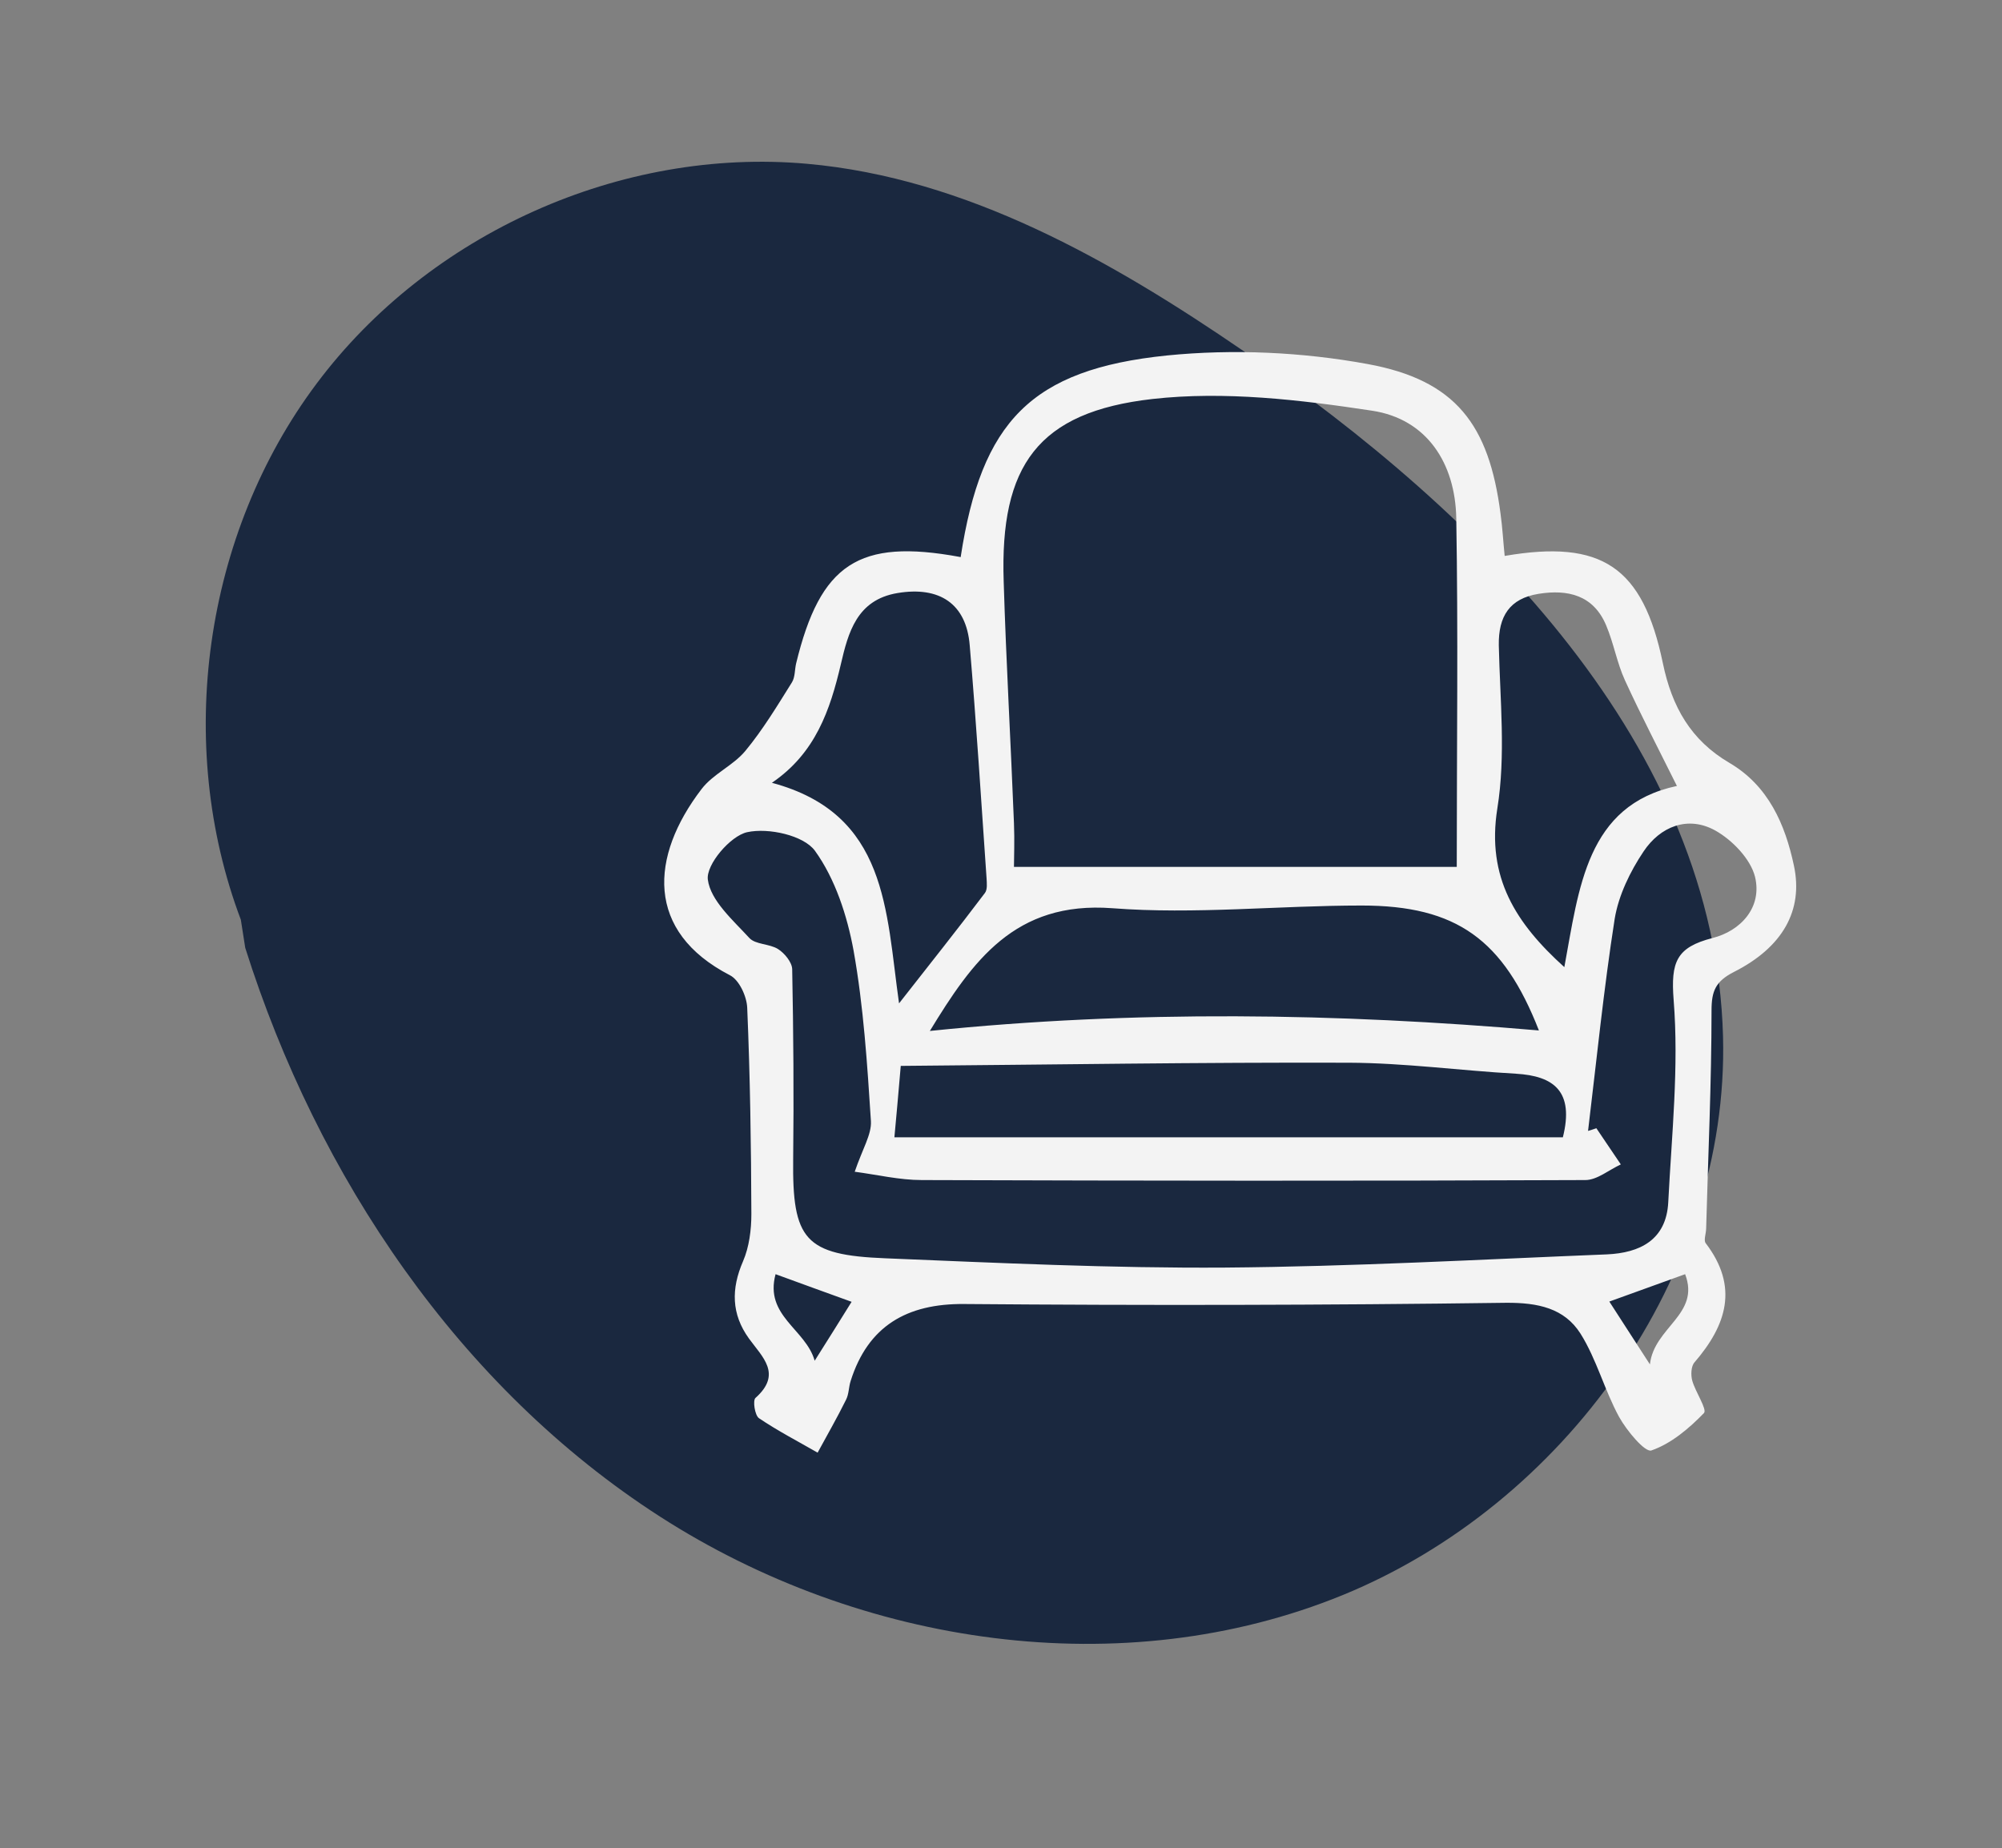 <svg xmlns="http://www.w3.org/2000/svg" id="Capa_1" viewBox="0 0 81.88 75.6"><rect x="0" y="0" width="81.88" height="75.6" fill="#808080" stroke="none"/><defs><style>      .cls-1 {        fill: #1a283f;      }      .cls-2 {        fill: #f3f3f3;      }    </style></defs><path class="cls-1" d="M9.85,37.62c-2.72-7.2-1.51-15.78,3.1-21.93,4.6-6.15,12.45-9.67,20.06-8.99,6.51.58,12.44,3.95,17.85,7.66,9.75,6.68,19.29,16.14,19.61,28.03.26,9.83-6.52,19.15-15.54,22.85-9.02,3.69-19.72,2.08-27.93-3.2-8.21-5.28-14.01-13.9-16.97-23.27"></path><path class="cls-2" d="M39.29,22.79c.85-5.54,2.87-7.68,8.44-8.25,2.7-.27,5.53-.14,8.2.35,3.61.66,4.97,2.48,5.44,6.12.08.57.11,1.15.17,1.73,3.96-.68,5.65.43,6.47,4.39.37,1.78,1.14,3.15,2.73,4.08,1.58.93,2.27,2.5,2.63,4.2.39,1.83-.46,3.34-2.46,4.35-.74.38-.91.77-.91,1.57,0,2.97-.14,5.94-.22,8.91,0,.21-.11.49-.02.61,1.36,1.78.86,3.35-.46,4.88-.14.16-.15.52-.09.74.13.47.62,1.18.48,1.33-.61.63-1.34,1.25-2.15,1.53-.26.09-1.01-.81-1.32-1.37-.6-1.1-.92-2.36-1.58-3.41-.66-1.04-1.74-1.27-3.05-1.26-7.39.1-14.77.11-22.16.05-2.34-.02-3.93.9-4.64,3.15-.08.25-.07.54-.19.77-.36.73-.77,1.44-1.16,2.16-.8-.46-1.63-.89-2.4-1.41-.17-.12-.26-.73-.14-.83,1.1-.98.28-1.67-.27-2.43-.72-1-.73-2.03-.24-3.16.25-.58.34-1.28.34-1.93-.01-2.81-.05-5.63-.17-8.44-.02-.47-.33-1.14-.71-1.33-3.46-1.79-3.27-4.85-1.16-7.61.47-.62,1.29-.96,1.79-1.56.72-.87,1.31-1.85,1.91-2.81.13-.21.11-.51.17-.77.99-4.08,2.56-5.12,6.69-4.36M59.58,35.46c0-4.92.06-9.59-.02-14.26-.04-2.25-1.2-4.06-3.44-4.4-2.96-.45-6.04-.81-8.98-.48-4.69.53-6.25,2.72-6.09,7.47.1,3.29.29,6.58.42,9.88.03.71,0,1.43,0,1.79h18.11ZM34.95,47.95c.33-.97.7-1.54.67-2.09-.15-2.33-.3-4.68-.71-6.98-.26-1.42-.75-2.93-1.58-4.08-.46-.63-1.9-.95-2.77-.76-.69.15-1.69,1.33-1.61,1.94.11.86,1.03,1.66,1.7,2.39.25.27.82.23,1.17.45.27.17.57.54.58.82.05,2.58.07,5.17.04,7.76-.04,3.31.47,3.94,3.77,4.07,4.62.19,9.25.41,13.88.38,5.21-.04,10.42-.33,15.63-.54,1.35-.06,2.43-.59,2.51-2.13.14-2.76.44-5.54.22-8.28-.12-1.55.11-2.15,1.59-2.53,1.15-.29,2.04-1.25,1.74-2.5-.18-.73-.93-1.51-1.63-1.9-1.12-.62-2.25-.16-2.93.86-.55.82-1.02,1.79-1.18,2.75-.45,2.88-.74,5.78-1.09,8.68.11-.03.22-.07.34-.11.33.49.67.99,1,1.48-.48.22-.97.64-1.45.64-9.05.04-18.09.03-27.14,0-.91,0-1.83-.22-2.74-.34M62.94,42.15c-1.45-3.71-3.36-5.11-7.25-5.11-3.4,0-6.82.37-10.2.11-3.99-.3-5.72,2.17-7.46,5.02,8.38-.86,16.65-.73,24.91-.02M36.58,46.52h27.34c.47-1.88-.37-2.51-1.92-2.6-2.28-.13-4.55-.44-6.83-.45-6.09-.02-12.18.08-18.33.13-.11,1.26-.18,2.09-.26,2.92M36.78,41.03c1.26-1.61,2.4-3.04,3.5-4.5.11-.14.08-.4.07-.6-.22-3.18-.42-6.36-.69-9.54-.14-1.7-1.24-2.42-2.96-2.13-1.66.28-2.01,1.62-2.31,2.91-.44,1.88-1.04,3.64-2.82,4.85,4.74,1.27,4.66,5.22,5.2,9.02M68.59,32.16c-.73-1.47-1.47-2.89-2.13-4.33-.33-.72-.46-1.52-.77-2.25-.52-1.24-1.57-1.48-2.76-1.29-1.19.19-1.65.92-1.63,2.11.05,2.23.29,4.5-.06,6.67-.45,2.83.76,4.7,2.74,6.49.6-3.23.9-6.62,4.6-7.41M34.83,53.25c-1.05-.38-2.02-.73-3.11-1.13-.46,1.71,1.23,2.24,1.6,3.54.56-.89,1.01-1.6,1.51-2.41M68.92,52.12c-1.11.4-2.08.75-3.1,1.12.52.8,1.01,1.56,1.66,2.57.17-1.53,2.07-2.04,1.44-3.69"></path></svg>